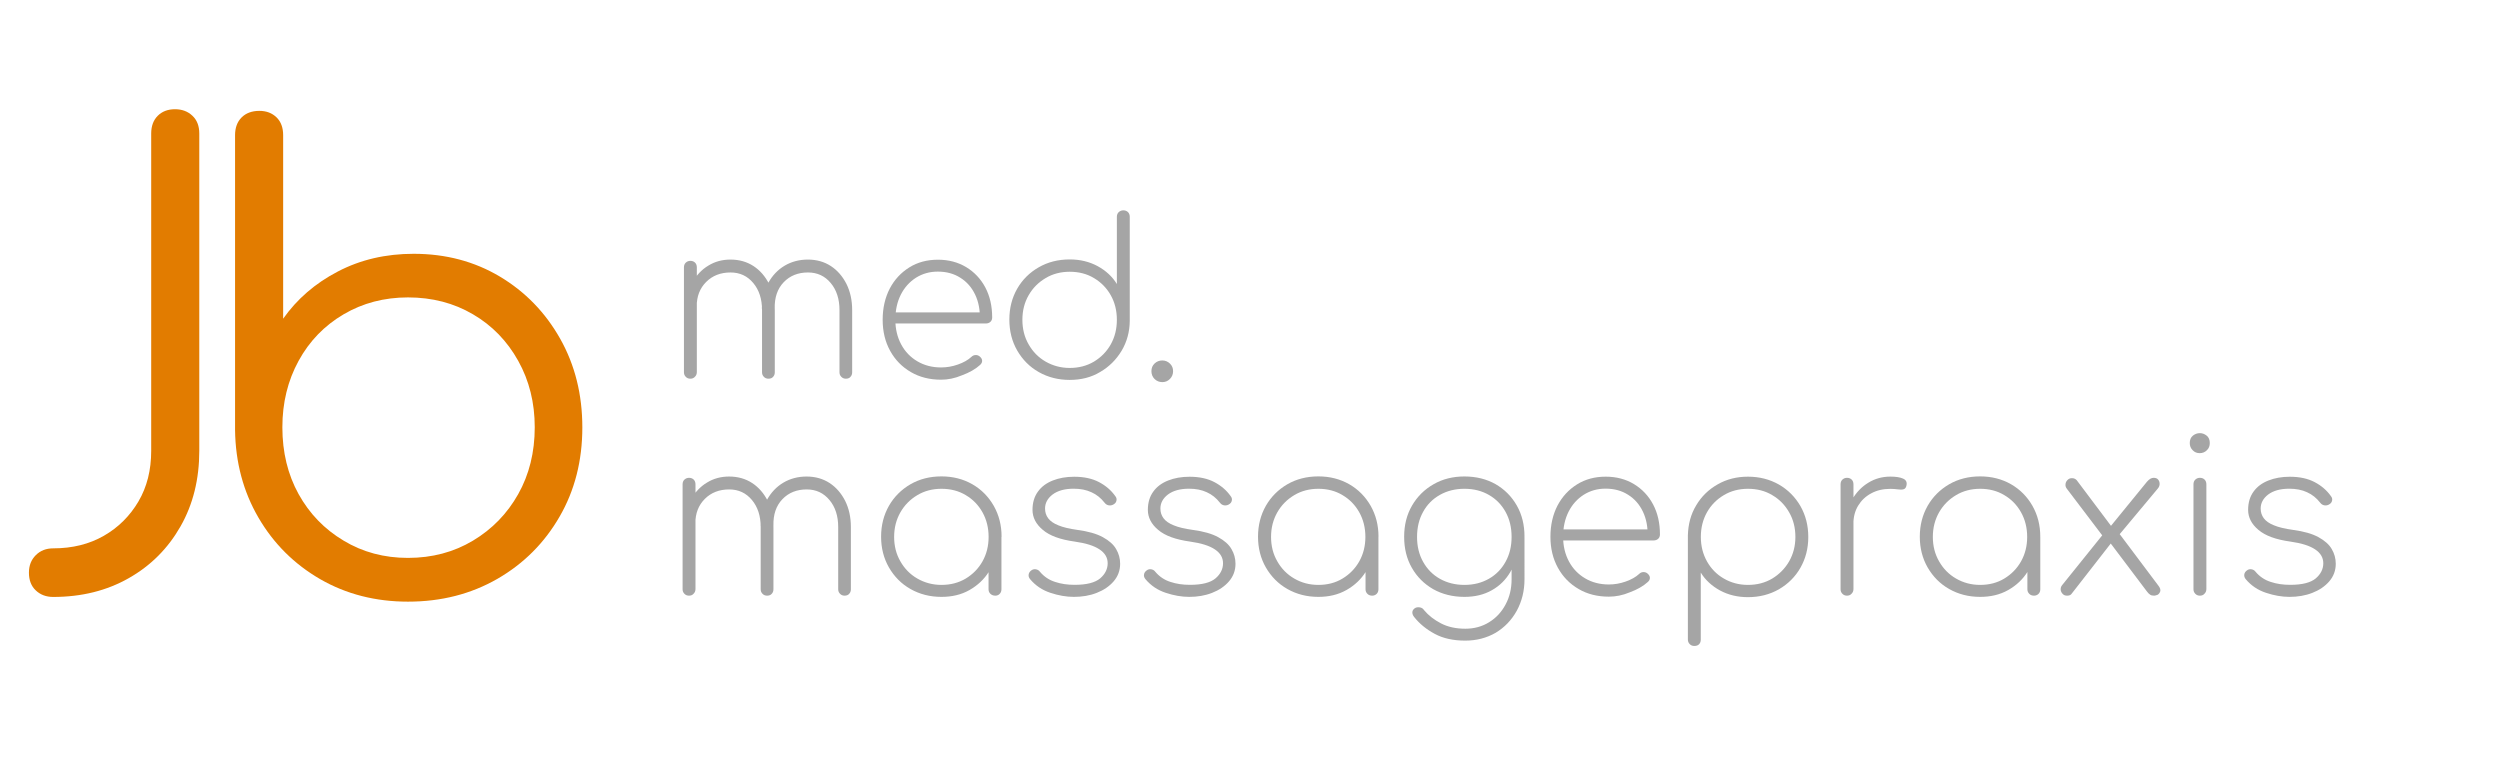 <?xml version="1.0" encoding="utf-8"?>
<!-- Generator: Adobe Illustrator 25.2.1, SVG Export Plug-In . SVG Version: 6.00 Build 0)  -->
<svg version="1.1" id="Ebene_1" xmlns="http://www.w3.org/2000/svg" xmlns:xlink="http://www.w3.org/1999/xlink" x="0px" y="0px"
	 viewBox="0 0 3508.7 1082.3" style="enable-background:new 0 0 3508.7 1082.3;" xml:space="preserve">
<style type="text/css">
	.st0{fill:#E27C00;}
	.st1{fill:#A5A5A5;}
</style>
<g>
	<path class="st0" d="M572.6,844.4c-45.6,0-86.6-10.5-123.1-31.5c-36.5-21.1-65.4-49.8-86.7-86.3c-21.3-36.5-32.3-77.6-32.9-123.1
		V189.7c0-10.5,3.1-18.8,9.2-24.9s14.5-9.2,24.9-9.2c10,0,17.9,3.1,24.2,9.2c6.2,6.1,9.2,14.5,9.2,24.9v257.6
		c19.3-27.4,44.8-49.6,76.7-66.2c31.9-16.7,67.4-24.9,106.5-24.9c45,0,85.3,10.7,121,32c35.6,21.3,63.8,50.3,84.6,87.2
		s31.1,78.4,31.1,124.5c0,46.7-10.7,88.6-32,125.3c-21.3,36.9-50.3,65.9-87.2,87.2C661,833.7,619.3,844.4,572.6,844.4z M572.6,783
		c33.9,0,64.3-8.1,91.2-24.2c26.9-16.1,48.1-37.9,63.5-65.3c15.4-27.4,23.2-58.7,23.2-93.8c0-34.5-7.7-65.5-23.2-93.3
		c-15.5-27.8-36.6-49.6-63.5-65.3c-26.9-15.8-57.3-23.7-91.2-23.7c-33.3,0-63.4,7.9-90.3,23.7c-26.9,15.8-48,37.5-63.2,65.3
		c-15.2,27.8-22.8,58.8-22.8,93.3c0,35,7.6,66.3,22.8,93.8c15.2,27.4,36.2,49.2,63.2,65.3C509.1,775,539.3,783,572.6,783z"/>
</g>
<g>
	<path class="st0" d="M74.7,837.8c-10,0-18.1-3.1-24.5-9.2c-6.5-6.1-9.6-14.5-9.6-24.9c0-10,3.2-18.1,9.6-24.5
		c6.5-6.5,14.6-9.6,24.5-9.6c26.9,0,50.6-5.9,71-17.6s36.6-27.8,48.6-48.2c12-20.4,17.9-44.1,17.9-71V187.4
		c0-10.5,3.1-18.8,9.2-24.9c6.1-6.1,14.2-9.2,24.2-9.2s18.1,3.1,24.5,9.2c6.5,6.1,9.6,14.5,9.6,24.9v445.3c0,39.7-8.7,75.1-26.3,106
		s-41.7,55.2-72.8,72.8C149.8,829,114.5,837.8,74.7,837.8z"/>
</g>
<g>
	<path class="st1" d="M968.9,531.5c-2.6,0-4.8-0.9-6.4-2.6c-1.8-1.8-2.6-3.9-2.6-6.4V375.2c0-2.8,0.9-5,2.6-6.6s3.9-2.5,6.4-2.5
		c2.8,0,5,0.9,6.6,2.5c1.6,1.6,2.5,3.8,2.5,6.6v147c0,2.6-0.9,4.8-2.5,6.4C973.8,530.6,971.6,531.5,968.9,531.5z M1078.5,531.5
		c-2.6,0-4.8-0.9-6.4-2.6c-1.8-1.8-2.6-3.9-2.6-6.4v-87.3c0-15.5-4.1-28.2-12.3-38c-8.2-9.8-18.7-14.8-31.9-14.8
		c-13.9,0-25.3,4.4-34.2,13.3c-8.9,8.9-13.3,20.3-13.3,34.5h-15.1c0.6-12.9,3.7-24.3,9.2-34.2c5.6-9.8,13-17.7,22.2-23.2
		c9.2-5.7,19.6-8.5,31.1-8.5c12.3,0,23.1,3.1,32.3,9.1c9.2,6,16.5,14.5,21.9,25.1c5.3,10.7,8,22.9,8,36.8v87.3
		c0,2.6-0.9,4.8-2.5,6.4C1083.6,530.6,1081.3,531.5,1078.5,531.5z M1187.2,531.5c-2.6,0-4.8-0.9-6.4-2.6c-1.8-1.8-2.6-3.9-2.6-6.4
		v-87.3c0-15.5-4.1-28.2-12.3-38c-8.2-9.8-18.7-14.8-31.9-14.8c-13.9,0-25.3,4.5-34.1,13.7c-8.8,9.2-13,21.5-12.6,37h-18.1
		c0.4-13.9,3.4-26,9.1-36.2c5.7-10.2,13.3-18.3,22.9-24s20.6-8.6,32.6-8.6c12.3,0,23.1,3.1,32.3,9.1c9.2,6,16.5,14.5,21.9,25.1
		c5.3,10.7,8,22.9,8,36.8v87.3c0,2.6-0.9,4.8-2.5,6.4C1192.3,530.6,1190,531.5,1187.2,531.5z"/>
	<path class="st1" d="M1320.8,532.9c-15.9,0-30.1-3.5-42.4-10.7c-12.4-7.2-22.1-17.1-29.1-29.8c-7-12.7-10.5-27.2-10.5-43.6
		c0-16.5,3.4-31.1,9.9-43.7c6.6-12.6,15.8-22.5,27.5-29.8c11.7-7.3,25.1-10.8,40.2-10.8c14.9,0,28.1,3.5,39.6,10.4
		c11.5,7,20.5,16.5,26.9,28.6c6.4,12.1,9.6,26.2,9.6,42.1c0,2.6-0.9,4.7-2.5,6.1c-1.6,1.5-3.8,2.3-6.3,2.3h-132.9v-15.6h137.7
		l-13.3,9.9c0.4-13.2-1.8-24.7-6.6-34.8c-4.8-10.1-11.7-18-20.8-23.7c-8.9-5.7-19.4-8.6-31.6-8.6c-11.5,0-21.6,2.9-30.7,8.6
		c-8.9,5.7-16.1,13.6-21.2,23.7c-5.1,10.1-7.7,21.8-7.7,35.1c0,13.2,2.8,24.7,8.2,34.8c5.4,10.1,13,18,22.7,23.7s20.8,8.6,33.2,8.6
		c7.9,0,15.8-1.3,23.7-4.1c7.9-2.8,14.2-6.3,18.9-10.7c1.6-1.6,3.5-2.5,5.8-2.6c2.3-0.1,4.2,0.6,5.8,1.9c2.2,1.8,3.4,3.8,3.5,6
		s-0.9,4.2-2.9,6c-6.4,5.8-14.9,10.7-25.3,14.5C1340.1,531,1330.2,532.9,1320.8,532.9z"/>
	<path class="st1" d="M1501.3,533.2c-16.1,0-30.5-3.7-43.4-11c-12.9-7.3-22.8-17.4-30.3-30.3c-7.3-12.7-11-27.2-11-43.4
		c0-16.1,3.7-30.5,11-43.3c7.3-12.7,17.4-22.7,30.3-30.1c12.7-7.3,27.2-11,43.4-11c14.5,0,27.5,3.1,39.2,9.4
		c11.5,6.3,20.6,14.6,27,25.1v-94.3c0-2.8,0.9-5,2.6-6.6c1.8-1.6,3.9-2.5,6.4-2.5c2.8,0,5,0.9,6.6,2.5c1.6,1.6,2.5,3.8,2.5,6.6
		v145.9c-0.1,15.6-4.1,29.8-11.5,42.2c-7.5,12.4-17.5,22.4-30.1,29.7C1531.6,529.6,1517.3,533.2,1501.3,533.2z M1501.3,516.4
		c12.7,0,24-2.9,34.1-8.9c9.9-6,17.8-14,23.5-24.1c5.7-10.2,8.6-21.6,8.6-34.6c0-12.9-2.9-24.4-8.6-34.5
		c-5.7-10.1-13.6-18.1-23.5-24c-9.9-6-21.3-8.9-34.1-8.9c-12.4,0-23.8,2.9-33.8,8.9c-10.1,6-18,13.9-23.8,24
		c-5.8,10.1-8.8,21.5-8.8,34.5c0,12.9,2.9,24.4,8.8,34.6c5.8,10.2,13.7,18.3,23.8,24.1C1477.6,513.3,1488.9,516.4,1501.3,516.4z"/>
	<path class="st1" d="M1631.4,536.3c-4.4,0-8-1.5-11-4.4c-2.9-2.9-4.4-6.6-4.4-11s1.5-8,4.5-10.8s6.6-4.2,10.8-4.2
		c4.2,0,7.7,1.5,10.7,4.4s4.4,6.4,4.4,10.7c0,4.2-1.5,7.9-4.4,10.8C1639.1,534.8,1635.6,536.3,1631.4,536.3z"/>
	<path class="st1" d="M967,836c-2.6,0-4.8-0.9-6.4-2.6c-1.8-1.8-2.6-3.9-2.6-6.4V679.7c0-2.8,0.9-5,2.6-6.6c1.8-1.6,3.9-2.5,6.4-2.5
		c2.8,0,5,0.9,6.6,2.5c1.6,1.6,2.5,3.8,2.5,6.6v147c0,2.6-0.9,4.8-2.5,6.4C972,835.1,969.8,836,967,836z M1076.6,836
		c-2.6,0-4.8-0.9-6.4-2.6c-1.8-1.8-2.6-3.9-2.6-6.4v-87.3c0-15.5-4.1-28.2-12.3-38c-8.2-9.8-18.7-14.8-31.9-14.8
		c-13.9,0-25.3,4.4-34.2,13.3c-8.9,8.9-13.3,20.3-13.3,34.5h-15.1c0.6-12.9,3.7-24.3,9.2-34.2c5.6-9.8,13-17.7,22.2-23.2
		c9.2-5.7,19.6-8.5,31.1-8.5c12.3,0,23.1,3.1,32.3,9.1c9.2,6,16.5,14.5,21.9,25.1c5.3,10.7,8,22.9,8,36.8v87.3
		c0,2.6-0.9,4.8-2.5,6.4C1081.7,835.1,1079.4,836,1076.6,836z M1185.4,836c-2.6,0-4.8-0.9-6.4-2.6c-1.8-1.8-2.6-3.9-2.6-6.4v-87.3
		c0-15.5-4.1-28.2-12.3-38c-8.2-9.8-18.7-14.8-31.9-14.8c-13.9,0-25.3,4.5-34.1,13.7c-8.8,9.2-13,21.5-12.6,37h-18.1
		c0.4-13.9,3.4-26,9.1-36.2c5.7-10.2,13.3-18.3,22.9-24c9.6-5.7,20.6-8.6,32.6-8.6c12.3,0,23.1,3.1,32.3,9.1
		c9.2,6,16.5,14.5,21.9,25.1c5.3,10.7,8,22.9,8,36.8v87.3c0,2.6-0.9,4.8-2.5,6.4C1190.5,835.1,1188.1,836,1185.4,836z"/>
	<path class="st1" d="M1321.3,837.7c-16.1,0-30.5-3.7-43.4-11s-22.8-17.4-30.3-30.3c-7.3-12.7-11-27.2-11-43.1
		c0-16.1,3.7-30.5,11-43.4c7.3-12.7,17.4-22.8,30.3-30.3c12.7-7.3,27.2-11,43.4-11c16.1,0,30.5,3.7,43.3,11
		c12.7,7.3,22.7,17.4,30.1,30.3c7.3,12.9,11,27.2,11,43.4l-7.6,12.1c0,13.7-3.4,26-10.1,36.8s-15.9,19.4-27.3,25.9
		C1349.1,834.7,1336,837.7,1321.3,837.7z M1321.3,820.9c12.7,0,24-2.9,34.1-8.9c9.9-6,17.8-14,23.5-24.1c5.7-10.2,8.6-21.6,8.6-34.3
		c0-12.9-2.9-24.4-8.6-34.6c-5.7-10.2-13.6-18.3-23.5-24.1c-9.9-6-21.3-8.9-34.1-8.9c-12.4,0-23.8,2.9-33.8,8.9
		c-10.1,6-18,14-23.8,24.1c-5.8,10.2-8.8,21.6-8.8,34.6c0,12.7,2.9,24.1,8.8,34.3c5.8,10.2,13.7,18.3,23.8,24.1
		C1297.6,817.8,1308.9,820.9,1321.3,820.9z M1396.9,836c-2.8,0-5.1-0.9-6.9-2.6c-1.8-1.8-2.6-3.9-2.6-6.4v-55.2l5.7-18.1h12.4v73.4
		c0,2.6-0.9,4.8-2.5,6.4C1401.5,835.1,1399.5,836,1396.9,836z"/>
	<path class="st1" d="M1507.1,837.7c-10.5,0-21.5-1.9-32.9-5.7c-11.5-3.8-21-10.2-28.6-19.3c-1.6-2-2.3-4.2-1.9-6.4
		c0.3-2.3,1.6-4.2,3.8-5.8c2-1.5,4.2-1.9,6.4-1.5c2.3,0.4,4.2,1.5,5.6,3.4c5.8,6.9,13,11.7,21.3,14.3c8.3,2.8,17.5,4.1,27.3,4.1
		c17,0,28.9-3.1,36-9.1c7-6,10.5-13.2,10.5-21.2c0-7.9-3.8-14.3-11.4-19.4c-7.6-5.1-19.1-8.8-34.9-11c-20.2-2.8-35.1-8.2-44.7-16.4
		c-9.6-8-14.5-17.4-14.5-28.1c0-10.1,2.5-18.6,7.6-25.6c5-7,12-12.1,20.8-15.6s18.7-5.3,30.1-5.3c13.7,0,25.3,2.5,34.8,7.5
		c9.5,5,17.1,11.5,22.9,19.7c1.6,2,2.2,4.2,1.6,6.4c-0.4,2.3-2,4.2-4.7,5.6c-2,1-4.1,1.3-6.3,0.9c-2.2-0.4-4.1-1.6-5.7-3.7
		c-5-6.4-11.1-11.4-18.3-14.6c-7.2-3.4-15.5-5-25-5c-12.7,0-22.5,2.8-29.7,8.2c-7,5.4-10.5,12-10.5,19.6c0,5.3,1.5,9.8,4.4,13.7
		c2.9,3.9,7.7,7.3,14.3,9.9c6.6,2.8,15.5,4.8,26.6,6.4c15.1,2,27,5.4,35.8,10.2s15.1,10.4,18.7,16.8c3.7,6.3,5.6,13.2,5.6,20.5
		c0,9.5-3.1,17.7-9.1,24.7c-6,7-14,12.4-23.8,16.2C1529.3,836,1518.6,837.7,1507.1,837.7z"/>
	<path class="st1" d="M1669,837.7c-10.5,0-21.5-1.9-32.9-5.7c-11.5-3.8-21-10.2-28.6-19.3c-1.6-2-2.3-4.2-1.9-6.4
		c0.3-2.3,1.6-4.2,3.8-5.8c2-1.5,4.2-1.9,6.4-1.5c2.3,0.4,4.2,1.5,5.6,3.4c5.8,6.9,13,11.7,21.3,14.3c8.3,2.8,17.5,4.1,27.3,4.1
		c17,0,28.9-3.1,36-9.1c7-6,10.5-13.2,10.5-21.2c0-7.9-3.8-14.3-11.4-19.4c-7.6-5.1-19.1-8.8-34.9-11c-20.2-2.8-35.1-8.2-44.7-16.4
		c-9.6-8-14.5-17.4-14.5-28.1c0-10.1,2.5-18.6,7.6-25.6c5-7,12-12.1,20.8-15.6s18.7-5.3,30.1-5.3c13.7,0,25.3,2.5,34.8,7.5
		s17.1,11.5,22.9,19.7c1.6,2,2.2,4.2,1.6,6.4c-0.4,2.3-2,4.2-4.7,5.6c-2,1-4.1,1.3-6.3,0.9c-2.2-0.4-4.1-1.6-5.7-3.7
		c-5-6.4-11.1-11.4-18.3-14.6c-7.2-3.4-15.5-5-25-5c-12.7,0-22.5,2.8-29.7,8.2c-7,5.4-10.5,12-10.5,19.6c0,5.3,1.5,9.8,4.4,13.7
		s7.7,7.3,14.3,9.9c6.6,2.8,15.5,4.8,26.6,6.4c15.1,2,27,5.4,35.8,10.2s15.1,10.4,18.7,16.8c3.7,6.3,5.6,13.2,5.6,20.5
		c0,9.5-3.1,17.7-9.1,24.7c-6,7-14,12.4-23.8,16.2C1691.1,836,1680.4,837.7,1669,837.7z"/>
	<path class="st1" d="M1850.3,837.7c-16.1,0-30.5-3.7-43.4-11s-22.8-17.4-30.3-30.3c-7.3-12.7-11-27.2-11-43.1
		c0-16.1,3.7-30.5,11-43.4c7.3-12.7,17.4-22.8,30.3-30.3c12.7-7.3,27.2-11,43.4-11c16.1,0,30.5,3.7,43.3,11
		c12.7,7.3,22.7,17.4,30.1,30.3c7.3,12.9,11,27.2,11,43.4l-7.6,12.1c0,13.7-3.4,26-10.1,36.8c-6.7,10.8-15.8,19.4-27.3,25.9
		C1878,834.7,1864.9,837.7,1850.3,837.7z M1850.3,820.9c12.7,0,24-2.9,33.9-8.9c9.9-6,17.8-14,23.5-24.1c5.7-10.2,8.6-21.6,8.6-34.3
		c0-12.9-2.9-24.4-8.6-34.6c-5.7-10.2-13.6-18.3-23.5-24.1c-9.9-6-21.3-8.9-33.9-8.9c-12.4,0-23.8,2.9-33.8,8.9
		c-10.1,6-18,14-23.8,24.1c-5.8,10.2-8.8,21.6-8.8,34.6c0,12.7,2.9,24.1,8.8,34.3c5.8,10.2,13.7,18.3,23.8,24.1
		C1826.4,817.8,1837.7,820.9,1850.3,820.9z M1925.8,836c-2.8,0-5.1-0.9-6.7-2.6c-1.8-1.8-2.6-3.9-2.6-6.4v-55.2l5.7-18.1h12.4v73.4
		c0,2.6-0.9,4.8-2.5,6.4C1930.5,835.1,1928.3,836,1925.8,836z"/>
	<path class="st1" d="M2055.3,837.7c-16.5,0-31.1-3.7-43.8-10.8c-12.7-7.3-22.7-17.2-30-30c-7.3-12.7-10.8-27.2-10.8-43.6
		c0-16.5,3.7-31.1,11.1-43.8s17.5-22.7,30.4-30c12.7-7.3,27.2-10.8,43.1-10.8c16.5,0,31.1,3.7,43.7,10.8c12.6,7.3,22.5,17.2,29.8,30
		s10.8,27.3,10.8,43.8l-10.5,12.1c0,14-3.1,26.6-9.4,37.4c-6.3,10.8-14.9,19.4-26,25.6C2082.6,834.7,2069.8,837.7,2055.3,837.7z
		 M2056.5,899.1c-16.7,0-31-3.1-42.7-9.4c-11.8-6.3-21.5-14.2-29.1-23.8c-1.6-2-2.5-4.1-2.5-6.3s1-4.1,3.1-5.7
		c2-1.5,4.4-1.9,7.2-1.5c2.8,0.4,4.8,1.8,6.1,3.9c6.3,7.5,14.2,13.6,23.8,18.6c9.6,5,21,7.5,34.2,7.5c12.4,0,23.7-3.1,33.3-9.1
		c9.8-6,17.5-14.3,23.1-24.8c5.7-10.5,8.5-22.4,8.5-35.5v-48.1l8.2-11.1h9.9V813c0,16.4-3.7,31-10.8,44.1
		c-7.3,13.2-17.1,23.4-29.7,31C2086.6,895.3,2072.4,899.1,2056.5,899.1z M2055.3,820.9c12.9,0,24.3-2.9,34.3-8.6
		c10.1-5.7,17.8-13.7,23.4-23.8c5.7-10.2,8.5-21.8,8.5-34.9c0-13.3-2.8-25-8.5-35.2c-5.7-10.2-13.4-18.1-23.4-23.8
		c-9.9-5.7-21.3-8.6-34.3-8.6c-12.9,0-24.4,2.9-34.5,8.6c-10.1,5.7-18,13.7-23.5,23.8c-5.7,10.2-8.5,21.9-8.5,35.2
		c0,13.2,2.8,24.7,8.5,34.9c5.7,10.2,13.4,18.1,23.5,23.8C2030.9,818,2042.5,820.9,2055.3,820.9z"/>
	<path class="st1" d="M2258,837.4c-15.9,0-30.1-3.5-42.4-10.7c-12.4-7.2-22.1-17.1-29.1-29.8c-7-12.7-10.5-27.2-10.5-43.6
		c0-16.5,3.4-31.1,9.9-43.7c6.6-12.6,15.8-22.5,27.5-29.8s25.1-10.8,40.2-10.8c14.9,0,28.1,3.5,39.6,10.4
		c11.5,7,20.5,16.5,26.9,28.6c6.4,12.1,9.6,26.2,9.6,42.1c0,2.6-0.9,4.7-2.5,6.1c-1.6,1.5-3.8,2.3-6.3,2.3h-132.9V743h137.7
		l-13.3,9.9c0.4-13.2-1.8-24.7-6.6-34.8c-4.8-10.1-11.7-18-20.8-23.7c-8.9-5.7-19.4-8.6-31.6-8.6c-11.5,0-21.6,2.9-30.7,8.6
		c-8.9,5.7-16.1,13.6-21.2,23.7c-5.1,10.1-7.7,21.8-7.7,35.1c0,13.2,2.8,24.7,8.2,34.8c5.4,10.1,13,18,22.7,23.7
		c9.6,5.7,20.8,8.6,33.2,8.6c7.9,0,15.8-1.3,23.7-4.1c7.9-2.8,14.2-6.3,18.9-10.7c1.6-1.6,3.5-2.5,5.8-2.6c2.3-0.1,4.2,0.6,5.8,1.9
		c2.2,1.8,3.4,3.8,3.5,6c0.1,2.2-0.9,4.2-2.9,6c-6.4,5.8-14.9,10.7-25.3,14.5C2277.5,835.5,2267.5,837.4,2258,837.4z"/>
	<path class="st1" d="M2377.9,906.6c-2.6,0-4.8-0.9-6.4-2.6c-1.8-1.8-2.6-3.9-2.6-6.4V751.6c0.4-15.9,4.2-30.1,11.7-42.4
		c7.3-12.4,17.4-22.2,30.1-29.4c12.7-7.3,26.9-10.8,42.5-10.8c16.1,0,30.5,3.7,43.4,11c12.7,7.3,22.8,17.4,30.3,30.3
		c7.3,12.9,11,27.2,11,43.4c0,15.9-3.7,30.3-11,43.1s-17.4,22.8-30.3,30.3c-12.9,7.3-27.2,11-43.4,11c-14.5,0-27.5-3.1-39.2-9.4
		c-11.5-6.3-20.6-14.6-27-25.1v94.3c0,2.6-0.9,4.8-2.5,6.4C2383,905.8,2380.8,906.6,2377.9,906.6z M2453.2,820.9
		c12.7,0,24-2.9,34.1-8.9c9.9-6,17.8-14,23.7-24.1c5.8-10.2,8.8-21.6,8.8-34.3c0-12.9-2.9-24.4-8.8-34.6
		c-5.8-10.2-13.7-18.3-23.7-24.1c-9.9-6-21.3-8.9-34.1-8.9c-12.4,0-23.8,2.9-33.8,8.9c-10.1,6-18,14-23.7,24.1
		c-5.7,10.2-8.6,21.6-8.6,34.6c0,12.7,2.9,24.1,8.6,34.3c5.7,10.2,13.6,18.3,23.7,24.1C2429.3,817.8,2440.7,820.9,2453.2,820.9z"/>
	<path class="st1" d="M2592.2,836c-2.6,0-4.8-0.9-6.4-2.6c-1.8-1.8-2.6-3.9-2.6-6.4V679.7c0-2.8,0.9-5,2.6-6.6s3.9-2.5,6.4-2.5
		c2.8,0,5,0.9,6.6,2.5s2.5,3.8,2.5,6.6v147c0,2.6-0.9,4.8-2.5,6.4C2597.1,835.1,2595,836,2592.2,836z M2589.1,735.1
		c1.2-12.9,4.7-24.3,10.5-34.3c5.8-9.9,13.4-17.8,22.7-23.4c9.2-5.7,19.6-8.5,30.8-8.5c7.6,0,13.6,0.9,17.8,2.8
		c4.2,1.8,5.8,5,4.8,9.6c-0.6,3.1-2,4.8-4.2,5.4c-2.2,0.6-4.8,0.6-8,0.1c-3.1-0.4-6.6-0.7-10.4-0.7c-10.1,0-19,2-26.9,6.3
		c-7.9,4.2-14,10.1-18.4,17.4c-4.4,7.3-6.6,15.8-6.6,25.3H2589.1z"/>
	<path class="st1" d="M2779.1,837.7c-16.1,0-30.5-3.7-43.4-11c-12.9-7.3-22.8-17.4-30.3-30.3c-7.3-12.7-11-27.2-11-43.1
		c0-16.1,3.7-30.5,11-43.4c7.3-12.7,17.4-22.8,30.3-30.3c12.7-7.3,27.2-11,43.4-11c16.1,0,30.5,3.7,43.3,11
		c12.7,7.3,22.7,17.4,30.1,30.3c7.3,12.9,11,27.2,11,43.4l-7.6,12.1c0,13.7-3.4,26-10.1,36.8c-6.7,10.8-15.8,19.4-27.3,25.9
		C2806.9,834.7,2793.7,837.7,2779.1,837.7z M2779.1,820.9c12.7,0,24-2.9,33.9-8.9c9.9-6,17.8-14,23.5-24.1
		c5.7-10.2,8.6-21.6,8.6-34.3c0-12.9-2.9-24.4-8.6-34.6c-5.7-10.2-13.6-18.3-23.5-24.1c-9.9-6-21.3-8.9-33.9-8.9
		c-12.4,0-23.8,2.9-33.8,8.9c-10.1,6-18,14-23.8,24.1c-5.8,10.2-8.8,21.6-8.8,34.6c0,12.7,2.9,24.1,8.8,34.3
		c5.8,10.2,13.7,18.3,23.8,24.1C2755.3,817.8,2766.5,820.9,2779.1,820.9z M2854.7,836c-2.8,0-5.1-0.9-6.7-2.6
		c-1.8-1.8-2.6-3.9-2.6-6.4v-55.2l5.7-18.1h12.4v73.4c0,2.6-0.9,4.8-2.5,6.4C2859.4,835.1,2857.2,836,2854.7,836z"/>
	<path class="st1" d="M2901.2,836c-2.6,0-4.7-0.7-6.3-2.5c-1.6-1.6-2.5-3.5-2.8-5.8c-0.1-2.3,0.4-4.5,2-6.4l58.6-72.8l10.5,13.3
		l-55.8,71.6C2906.3,835.1,2904.2,836,2901.2,836z M3023.5,836c-2.5,0-4.4-0.4-5.7-1.3c-1.5-0.9-2.9-2.3-4.5-4.4l-51.9-68.8
		l-7.6-5.7l-52.9-69.7c-1.6-2-2.3-4.2-2-6.4c0.1-2.3,1.2-4.4,2.8-6c1.6-1.8,3.7-2.6,6.3-2.6c2.6,0,4.8,0.9,6.6,2.8l50.4,67.1
		l8.2,6.3l55.8,74.3c2.6,3.2,3.5,6,2.9,8.2c-0.7,2.2-1.9,3.9-3.8,5C3026.1,835.4,3024.7,836,3023.5,836z M2969.1,756.7l-10.8-13.3
		l55-67.4c1.6-1.8,3.2-3.2,4.7-4.1c1.5-0.9,3.1-1.3,4.7-1.3c2.8,0,5,0.9,6.3,2.6c1.5,1.8,2,3.8,2,6c0,2.3-0.9,4.5-2.5,6.4
		L2969.1,756.7z"/>
	<path class="st1" d="M3087.2,636c-3.8,0-7.2-1.3-9.8-4.1c-2.8-2.8-4.1-6.1-4.1-10.1c0-4.7,1.5-8,4.4-10.4c2.9-2.3,6.1-3.5,9.8-3.5
		c3.4,0,6.6,1.2,9.5,3.5c2.9,2.3,4.4,5.8,4.4,10.4c0,4.1-1.3,7.5-4.1,10.1C3094.7,634.6,3091.2,636,3087.2,636z M3087.5,836
		c-2.6,0-4.8-0.9-6.4-2.6c-1.8-1.8-2.6-3.9-2.6-6.4V679.7c0-2.8,0.9-5,2.6-6.6s3.9-2.5,6.4-2.5c2.8,0,5,0.9,6.6,2.5s2.5,3.8,2.5,6.6
		v147c0,2.6-0.9,4.8-2.5,6.4C3092.5,835.1,3090.3,836,3087.5,836z"/>
	<path class="st1" d="M3213.2,837.7c-10.5,0-21.5-1.9-32.9-5.7c-11.5-3.8-21-10.2-28.6-19.3c-1.6-2-2.2-4.2-1.9-6.4
		c0.3-2.3,1.6-4.2,3.8-5.8c2-1.5,4.2-1.9,6.4-1.5c2.3,0.4,4.2,1.5,5.6,3.4c5.8,6.9,13,11.7,21.3,14.3c8.3,2.8,17.5,4.1,27.3,4.1
		c17,0,28.9-3.1,36-9.1c7-6,10.5-13.2,10.5-21.2c0-7.9-3.8-14.3-11.4-19.4s-19.1-8.8-34.9-11c-20.2-2.8-35.1-8.2-44.7-16.4
		c-9.6-8-14.5-17.4-14.5-28.1c0-10.1,2.5-18.6,7.6-25.6c5-7,12-12.1,20.8-15.6s18.7-5.3,30.1-5.3c13.7,0,25.3,2.5,34.8,7.5
		s17.1,11.5,22.9,19.7c1.6,2,2.2,4.2,1.6,6.4c-0.4,2.3-2,4.2-4.7,5.6c-2,1-4.1,1.3-6.3,0.9c-2.2-0.4-4.1-1.6-5.7-3.7
		c-5-6.4-11.1-11.4-18.3-14.6c-7.2-3.4-15.5-5-25-5c-12.7,0-22.5,2.8-29.7,8.2c-7,5.4-10.5,12-10.5,19.6c0,5.3,1.5,9.8,4.4,13.7
		c2.9,3.9,7.7,7.3,14.3,9.9c6.6,2.8,15.5,4.8,26.6,6.4c15.1,2,27,5.4,35.8,10.2s15.1,10.4,18.7,16.8c3.7,6.3,5.6,13.2,5.6,20.5
		c0,9.5-3.1,17.7-9.1,24.7c-6,7-14,12.4-23.8,16.2C3235.3,836,3224.6,837.7,3213.2,837.7z"/>
</g>
</svg>
